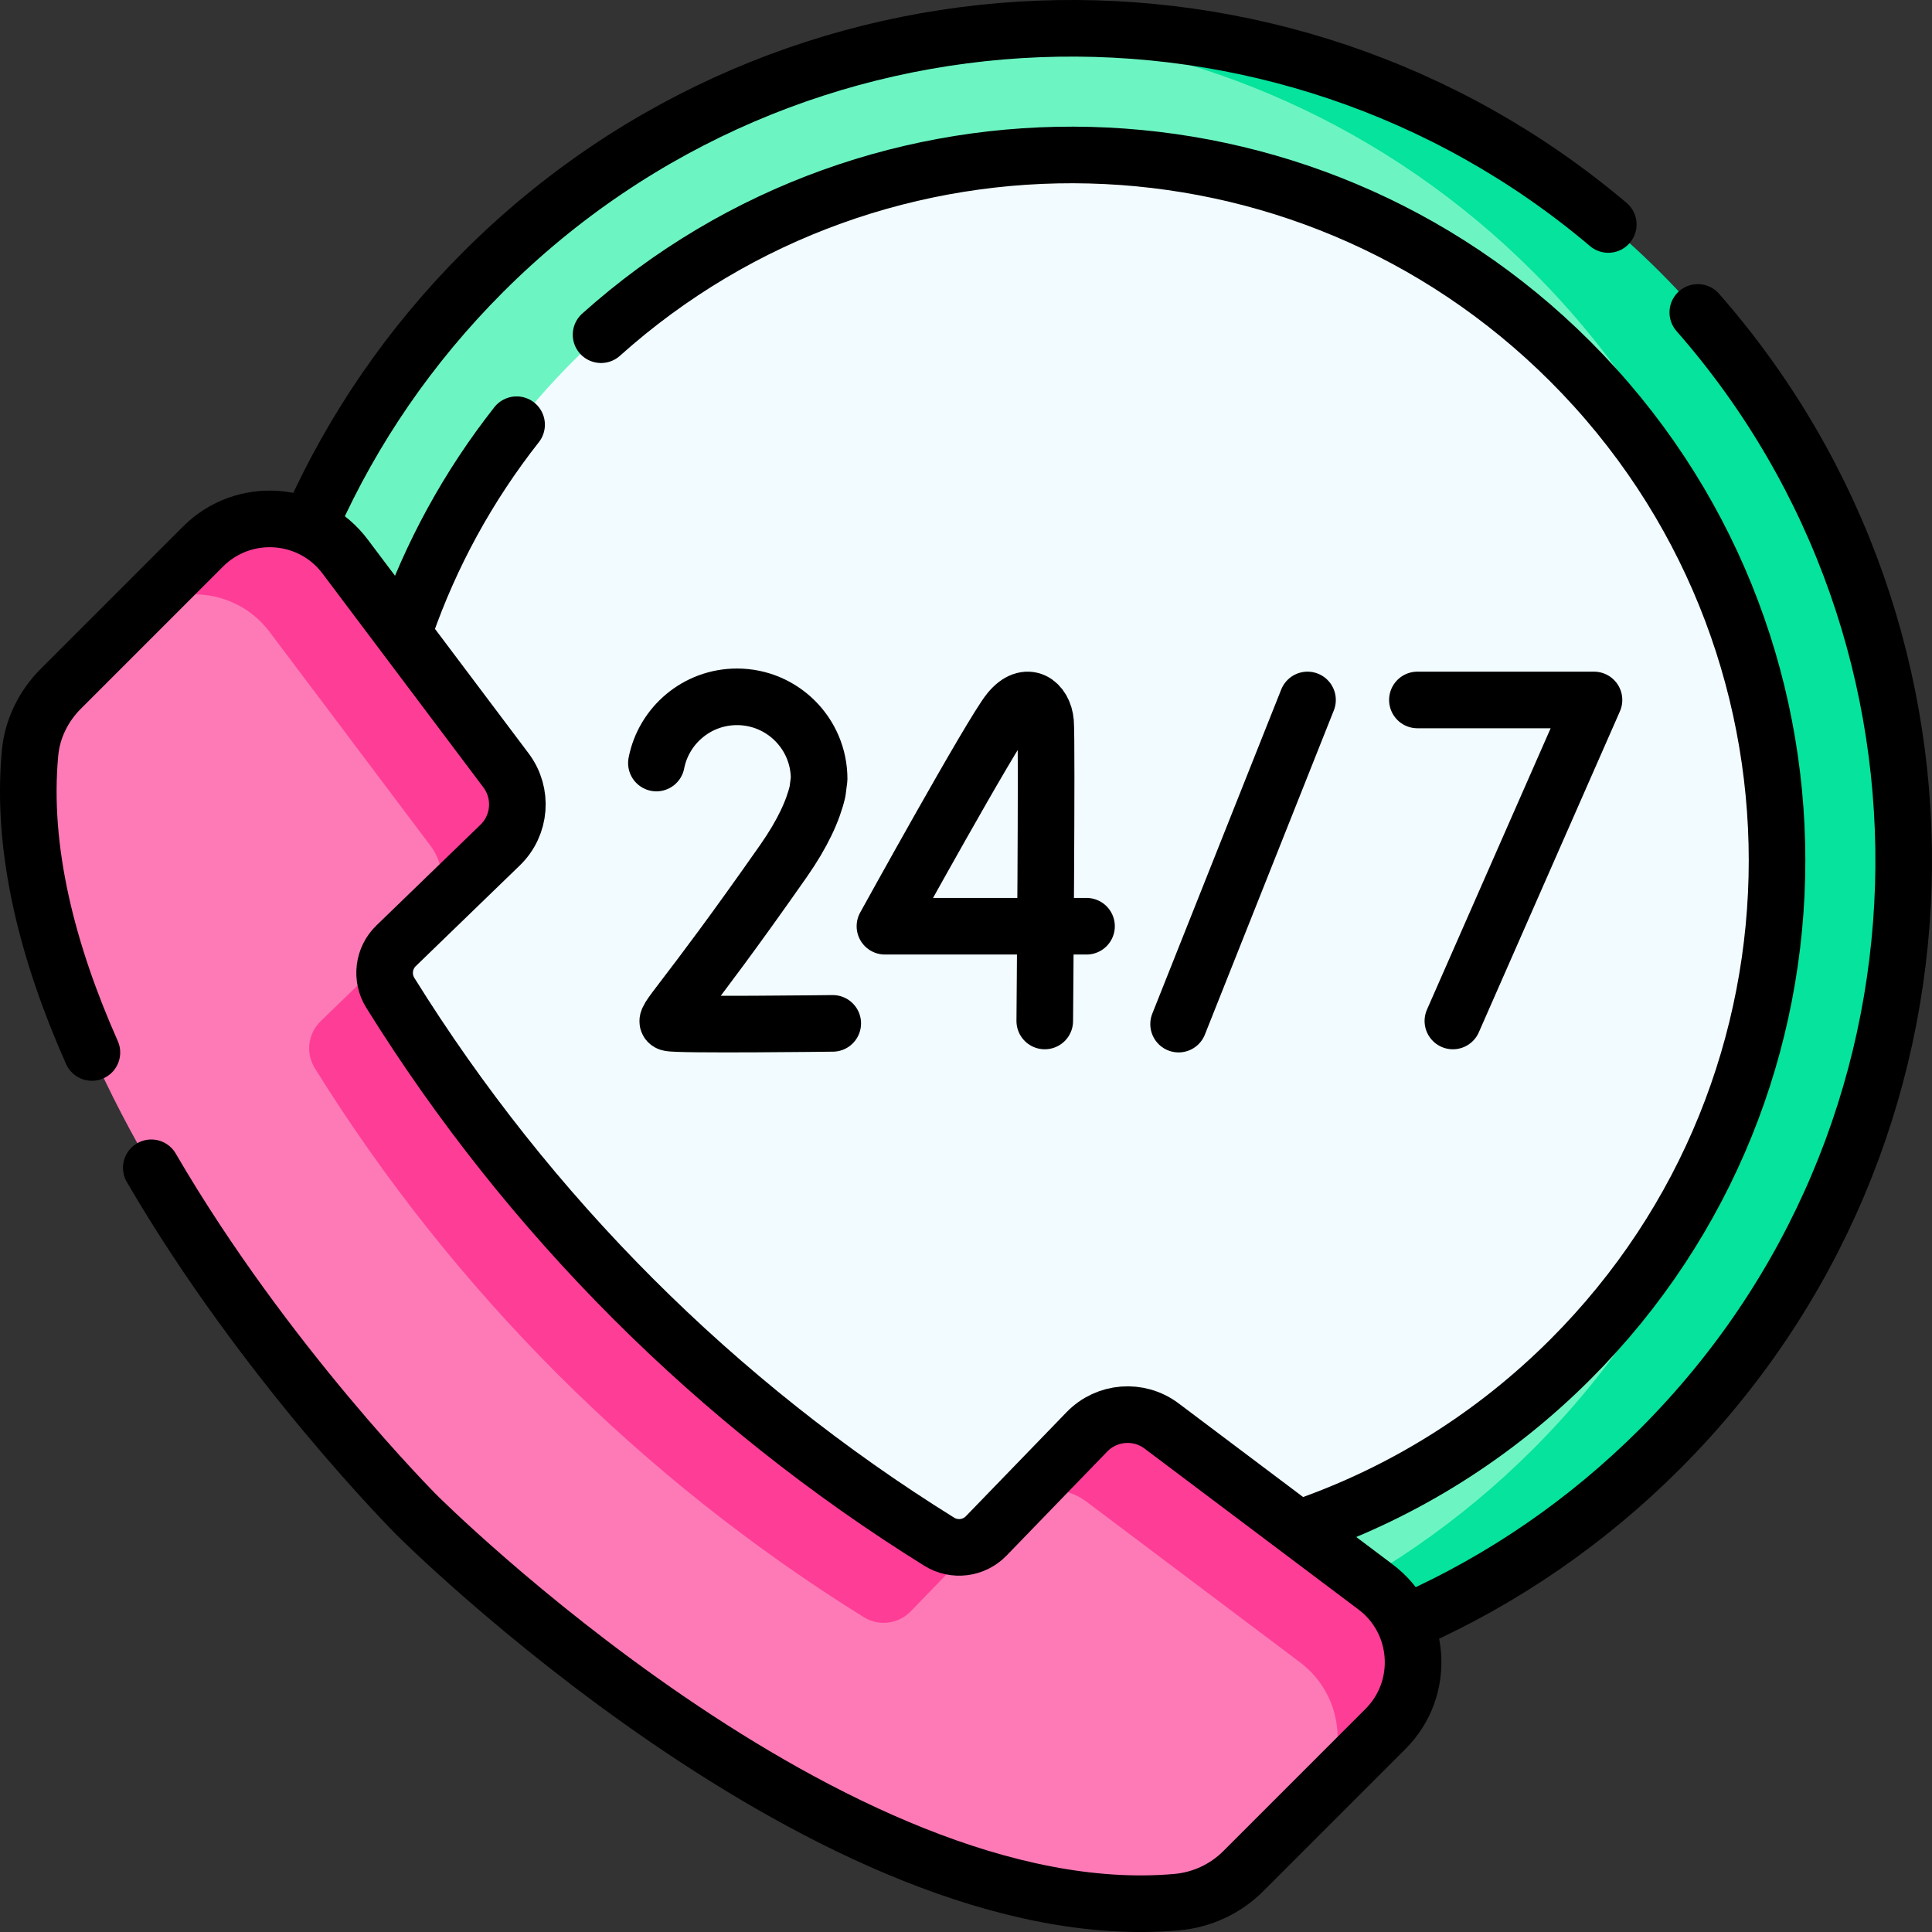 <?xml version="1.0" encoding="UTF-8"?> <svg xmlns="http://www.w3.org/2000/svg" xmlns:xlink="http://www.w3.org/1999/xlink" version="1.1" id="Capa_1" x="0px" y="0px" viewBox="0 0 512 512" style="enable-background:new 0 0 512 512;" xml:space="preserve" width="512" height="512"><rect x="0" y="0" width="512" height="512" fill="#333333" stroke="none"/> <g> <g> <path style="fill:#6CF5C2;" d="M439.907,82.088c42.431,42.431,53.958,92.997,54.579,143.681&#10;&#9;&#9;&#9;c0.639,52.19-10.887,104.507-54.579,148.199c-86.123,86.123-225.757,96.123-311.88,10c-86.123-86.123-86.123-225.757,0-311.88&#10;&#9;&#9;&#9;c38.79-38.79,88.435-60.109,139.157-63.957C329.078,3.436,392.574,34.755,439.907,82.088z"></path> <path style="fill:#05E39C;" d="M439.907,72.088C392.574,24.755,329.078,3.445,267.185,8.14&#10;&#9;&#9;&#9;c50.722,3.848,100.368,25.158,139.158,63.948c86.123,86.123,86.123,225.757,0,311.88c-38.79,38.79-88.436,60.1-139.158,63.948&#10;&#9;&#9;&#9;c61.893,4.695,125.389-16.615,172.722-63.948C526.031,297.845,526.031,158.211,439.907,72.088z"></path> <circle style="fill:#F2FBFF;" cx="283.967" cy="228.028" r="186.968"></circle> <path style="fill:#FE7AB6;" d="M361.747,423.994L301.4,381.253c-6.047-4.549-25.223,10.459-30.485,15.896l-9.554,9.872&#10;&#9;&#9;&#9;c-3.275,3.384-15.804,8.198-19.803,5.711l-10.656-1.522c-58.994-36.694-91.171-78.005-127.866-136.999l-3.653-7.611&#10;&#9;&#9;&#9;c-2.487-3.999,2.206-12.69,5.591-15.965l9.872-9.553c15.071-14.585,18.58-30.106,14.031-36.152l-37.479-50.123&#10;&#9;&#9;&#9;c-9.107-12.23-37.589-9.973-55.802,8.24l-19.468,19.468c-4.567,4.567-7.544,10.543-8.153,16.972&#10;&#9;&#9;&#9;c-8.605,90.935,102.497,202.037,102.497,202.037s110.555,110.555,201.365,102.558c6.664-0.587,12.914-3.484,17.645-8.215&#10;&#9;&#9;&#9;l17.681-17.681C367.163,458.186,373.976,433.101,361.747,423.994z"></path> <path style="fill:#FE3D97;" d="M103.437,263.102c-1.941-3.121-1.969-6.964-0.284-10.06l-18.179,17.592&#10;&#9;&#9;&#9;c-3.385,3.275-4.025,8.468-1.537,12.468l0,0c36.694,58.994,86.462,108.762,145.456,145.456l0,0&#10;&#9;&#9;&#9;c3.999,2.487,9.192,1.847,12.468-1.537l17.592-18.179c-3.096,1.685-6.939,1.657-10.06-0.284l0,0&#10;&#9;&#9;&#9;C189.899,371.864,140.132,322.097,103.437,263.102L103.437,263.102z"></path> <path style="fill:#FE3D97;" d="M364.417,420.457l-56.579-42.562c-6.047-4.549-14.535-3.882-19.797,1.556l-17.126,17.697&#10;&#9;&#9;&#9;c5.151-3.2,11.882-3.045,16.923,0.747l56.579,42.562c12.229,9.107,13.528,26.947,2.746,37.728l20-20&#10;&#9;&#9;&#9;C377.945,447.404,376.646,429.565,364.417,420.457z"></path> <path style="fill:#FE3D97;" d="M71.538,167.578l42.562,56.579c3.792,5.041,3.947,11.773,0.747,16.923l17.698-17.127&#10;&#9;&#9;&#9;c5.437-5.262,6.104-13.75,1.556-19.796l-42.562-56.579c-9.107-12.229-26.947-13.528-37.729-2.746l-20,20&#10;&#9;&#9;&#9;C44.591,154.05,62.431,155.349,71.538,167.578z"></path> </g> <g> <polyline style="fill:none;stroke:#000000;stroke-width:15;stroke-linecap:round;stroke-linejoin:round;stroke-miterlimit:10;" points="&#10;&#9;&#9;&#9;375.626,185.497 422.426,185.497 385.03,270.568 &#9;&#9;"></polyline> <path style="fill:none;stroke:#000000;stroke-width:15;stroke-linecap:round;stroke-linejoin:round;stroke-miterlimit:10;" d="&#10;&#9;&#9;&#9;M287.939,245.46h-53.421c0,0,28.284-51.268,32.952-56.995c4.72-5.791,9.189-2.179,9.615,2.929&#10;&#9;&#9;&#9;c0.426,5.108-0.213,79.174-0.213,79.174"></path> <path style="fill:none;stroke:#000000;stroke-width:15;stroke-linecap:round;stroke-linejoin:round;stroke-miterlimit:10;" d="&#10;&#9;&#9;&#9;M220.685,271.204c0,0-41.39,0.52-43.351-0.133c-1.96-0.654,3.143-4.106,30.28-42.879c5.068-7.241,7.858-13.35,9.044-18.468&#10;&#9;&#9;&#9;l0.421-3.291c0-12.022-9.746-21.768-21.768-21.768c-10.579,0-19.395,7.546-21.359,17.549"></path> <g> <line style="fill:none;stroke:#000000;stroke-width:15;stroke-linecap:round;stroke-linejoin:round;stroke-miterlimit:10;" x1="346.505" y1="185.497" x2="312.339" y2="271.4"></line> </g> <path style="fill:none;stroke:#000000;stroke-width:15;stroke-linecap:round;stroke-linejoin:round;stroke-miterlimit:10;" d="&#10;&#9;&#9;&#9;M24.357,278.919c-11.6-26.095-18.828-53.577-16.382-79.428c0.609-6.43,3.586-12.406,8.153-16.972l37.681-37.681&#10;&#9;&#9;&#9;c10.782-10.782,28.622-9.484,37.729,2.746l42.562,56.579c4.548,6.047,3.882,14.534-1.556,19.796l-27.57,26.681&#10;&#9;&#9;&#9;c-3.385,3.275-4.025,8.468-1.537,12.468l0,0.001c36.694,58.994,86.462,108.762,145.456,145.456v0&#10;&#9;&#9;&#9;c3.999,2.487,9.192,1.847,12.468-1.537l26.68-27.57c5.262-5.437,13.75-6.104,19.797-1.556l56.579,42.562&#10;&#9;&#9;&#9;c12.23,9.107,13.528,26.947,2.746,37.729l-37.681,37.681c-4.731,4.73-10.981,7.628-17.645,8.215&#10;&#9;&#9;&#9;c-90.809,7.997-201.365-102.558-201.365-102.558s-40.213-40.213-70.38-92.055"></path> <path style="fill:none;stroke:#000000;stroke-width:15;stroke-linecap:round;stroke-linejoin:round;stroke-miterlimit:10;" d="&#10;&#9;&#9;&#9;M159.287,88.7c73.41-65.806,186.33-63.431,256.887,7.126c73.016,73.016,73.016,191.397,0,264.413&#10;&#9;&#9;&#9;c-20.353,20.353-44.23,35.032-69.668,44.038"></path> <path style="fill:none;stroke:#000000;stroke-width:15;stroke-linecap:round;stroke-linejoin:round;stroke-miterlimit:10;" d="&#10;&#9;&#9;&#9;M107.499,166.128c6.646-18.989,16.447-37.12,29.404-53.577"></path> <path style="fill:none;stroke:#000000;stroke-width:15;stroke-linecap:round;stroke-linejoin:round;stroke-miterlimit:10;" d="&#10;&#9;&#9;&#9;M449.933,82.796c75.957,86.626,72.615,218.536-10.026,301.176c-19.571,19.571-41.906,34.695-65.748,45.371"></path> <path style="fill:none;stroke:#000000;stroke-width:15;stroke-linecap:round;stroke-linejoin:round;stroke-miterlimit:10;" d="&#10;&#9;&#9;&#9;M82.803,137.514c10.668-23.719,25.743-45.94,45.225-65.422c81.695-81.695,211.54-85.896,298.187-12.601"></path> </g> </g> </svg> 